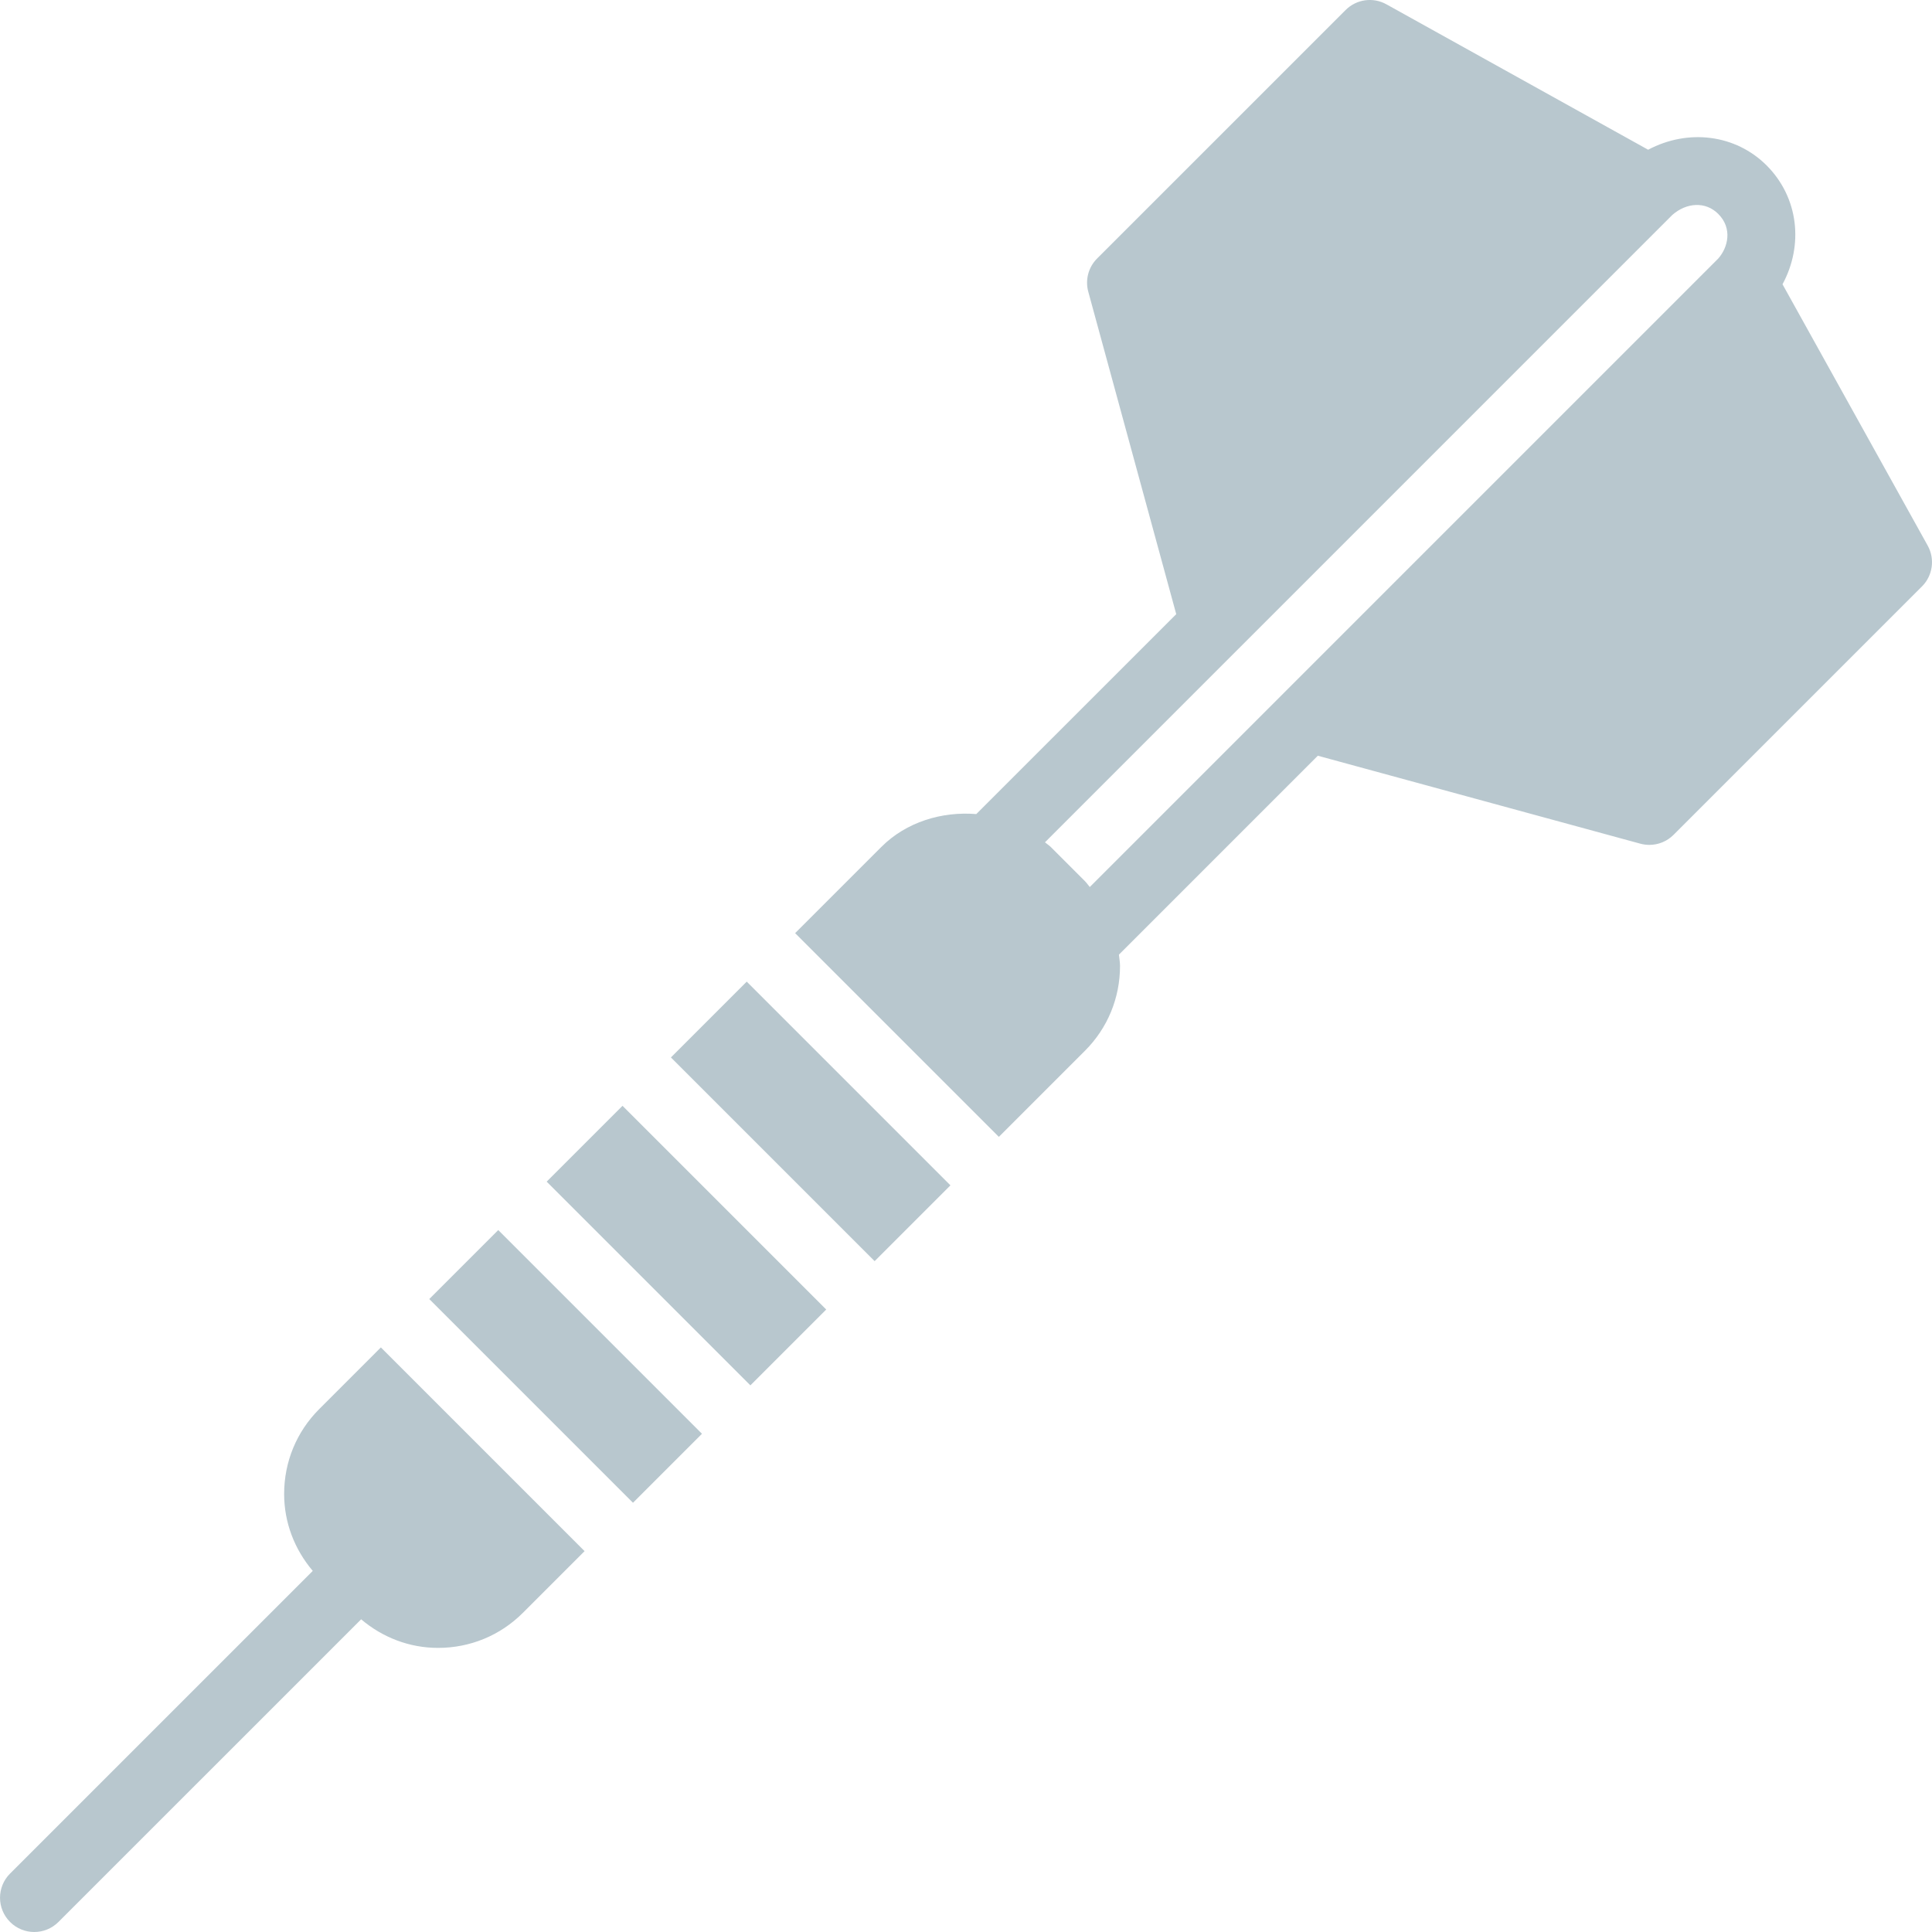 <?xml version="1.0" encoding="iso-8859-1"?>
<!-- Uploaded to: SVG Repo, www.svgrepo.com, Generator: SVG Repo Mixer Tools -->
<svg fill="#b8c7ce" height="800px" width="800px" version="1.1" id="Capa_1" xmlns="http://www.w3.org/2000/svg" xmlns:xlink="http://www.w3.org/1999/xlink" 
	 viewBox="0 0 56.429 56.429" xml:space="preserve">
<g>
	<g>
		<g>
			<path d="M56.303,15.935l-4.24-7.632c0.621-1.147,0.469-2.538-0.465-3.472c-0.903-0.903-2.288-1.079-3.46-0.458l-7.644-4.247
				c-0.391-0.218-0.877-0.149-1.192,0.167L32.044,7.55c-0.254,0.254-0.353,0.624-0.258,0.97l2.569,9.418l-5.84,5.839
				c-1.005-0.081-2.043,0.229-2.774,0.961l-2.517,2.517l5.95,5.95l2.517-2.517c0.659-0.659,1.022-1.538,1.022-2.475
				c0-0.112-0.022-0.22-0.032-0.33l5.809-5.81l9.42,2.569c0.087,0.023,0.175,0.035,0.263,0.035c0.262,0,0.517-0.103,0.707-0.293
				l7.257-7.257C56.451,16.813,56.52,16.326,56.303,15.935z M31.691,25.739l-1-1c-0.052-0.052-0.115-0.089-0.17-0.137l5.655-5.656
				c0.001-0.001,0.003-0.002,0.004-0.003L48.843,6.279c0.421-0.369,0.975-0.398,1.341-0.033c0.425,0.424,0.287,0.982,0.003,1.304
				l-12.7,12.7v0.001l-5.657,5.657C31.781,25.852,31.743,25.791,31.691,25.739z"/>
			<path d="M21.917,40.463l-5.95-5.95l2.215-2.215l5.95,5.95L21.917,40.463z"/>
			<path d="M9.321,41.159c-0.659,0.659-1.022,1.538-1.022,2.476c0,0.837,0.304,1.619,0.836,2.247l-8.841,8.84
				c-0.391,0.391-0.391,1.023,0,1.414c0.195,0.195,0.45,0.293,0.706,0.293s0.512-0.098,0.707-0.293l8.841-8.84
				c0.628,0.532,1.41,0.835,2.247,0.835c0.937,0,1.815-0.363,2.475-1.022l1.804-1.804l-5.95-5.95L9.321,41.159z"/>
			<path d="M25.546,36.835l-5.95-5.95l2.214-2.214l5.95,5.95L25.546,36.835z"/>
			<path d="M18.488,43.892l-5.95-5.95l2.015-2.015l5.95,5.95L18.488,43.892z"/>
		</g>
	</g>
</g>
</svg>